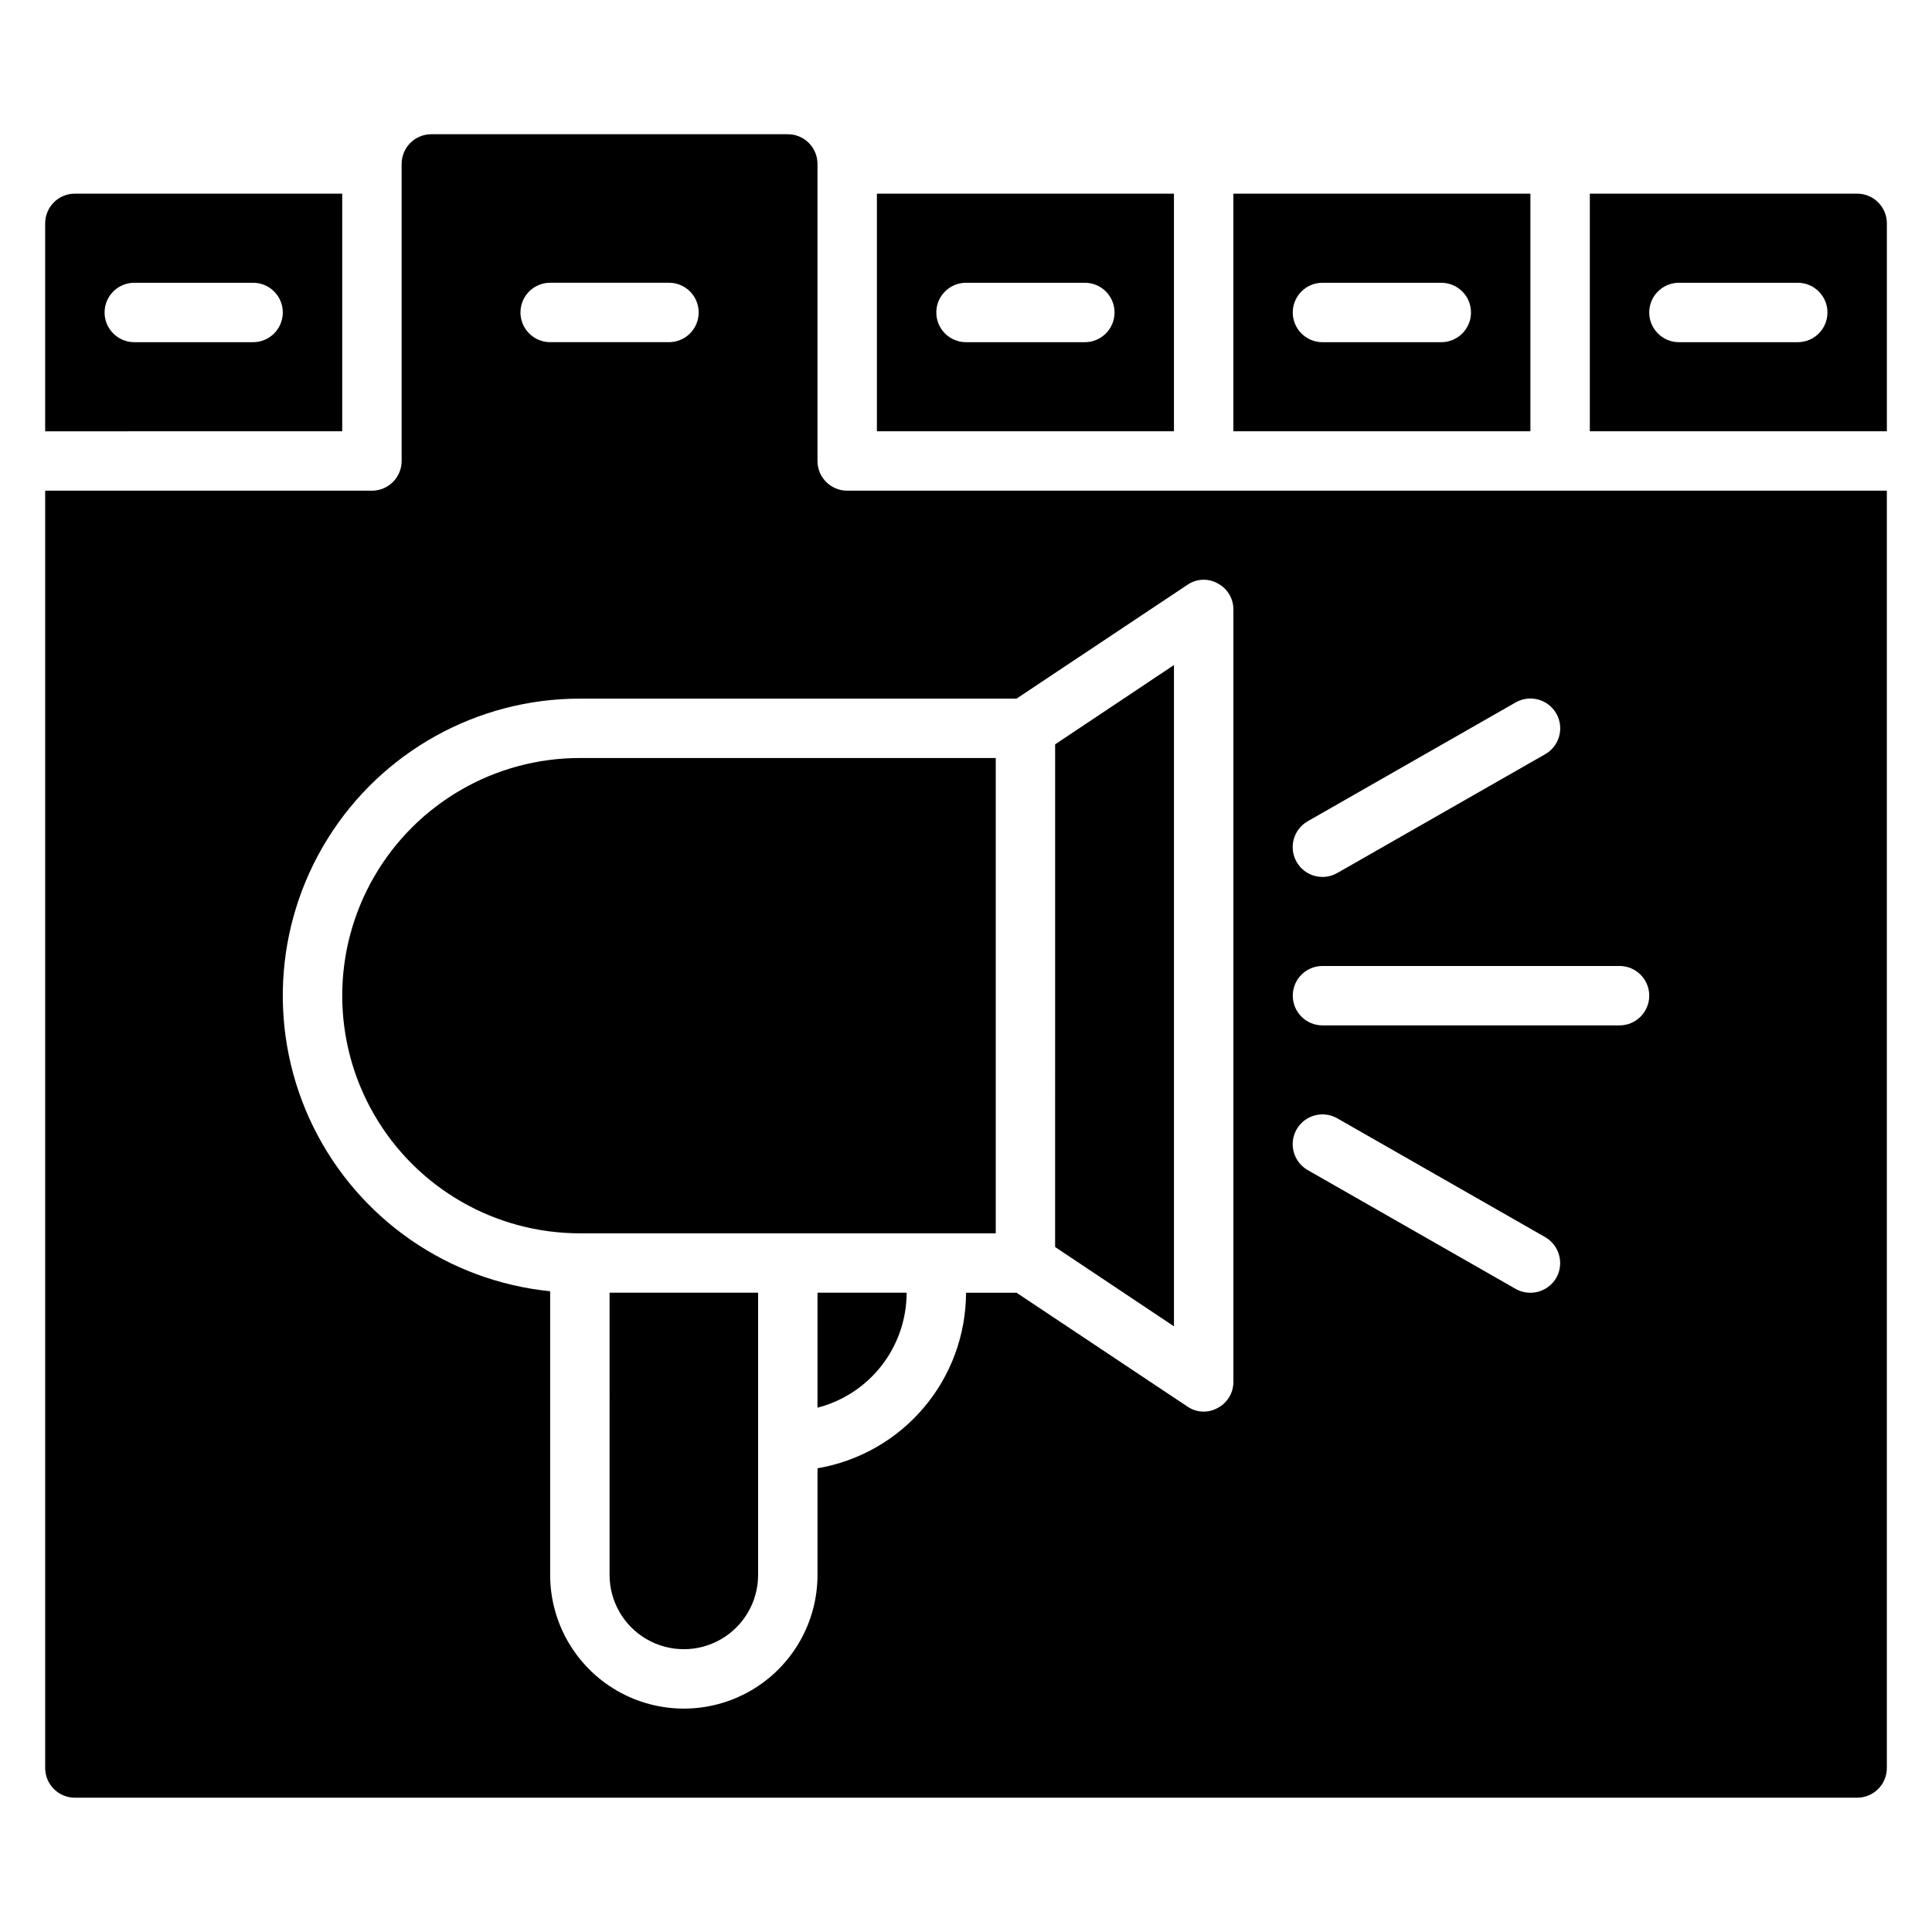 <?xml version="1.0" encoding="UTF-8"?>
<!-- Uploaded to: SVG Repo, www.svgrepo.com, Generator: SVG Repo Mixer Tools -->
<svg fill="#000000" width="800px" height="800px" version="1.1" viewBox="144 144 512 512" xmlns="http://www.w3.org/2000/svg">
 <path d="m163.84 195.32c-4.348 0-7.871 3.527-7.871 7.875v55.105l78.723-0.004v-62.977zm47.23 39.359-31.484 0.004c-4.348 0-7.871-3.527-7.871-7.875s3.523-7.871 7.871-7.871h31.488c4.348 0 7.871 3.523 7.871 7.871s-3.523 7.875-7.871 7.875zm165.32-39.359v62.977h78.719v-62.977zm55.105 39.359-31.488 0.004c-4.348 0-7.875-3.527-7.875-7.875s3.527-7.871 7.875-7.871h31.488c4.348 0 7.871 3.523 7.871 7.871s-3.523 7.875-7.871 7.875zm39.359-39.359v62.977h78.719v-62.977zm55.105 39.359-31.492 0.004c-4.348 0-7.871-3.527-7.871-7.875s3.523-7.871 7.871-7.871h31.488c4.348 0 7.875 3.523 7.875 7.871s-3.527 7.875-7.875 7.875zm110.21-39.359h-70.848v62.977h78.719v-55.102c0-2.09-0.828-4.09-2.305-5.566-1.477-1.477-3.481-2.309-5.566-2.309zm-15.742 39.359-31.492 0.004c-4.348 0-7.871-3.527-7.871-7.875s3.523-7.871 7.871-7.871h31.488c4.348 0 7.875 3.523 7.875 7.871s-3.527 7.875-7.875 7.875zm-314.88 251.91v74.785c0 7.031 3.75 13.527 9.84 17.043s13.59 3.516 19.68 0c6.09-3.516 9.84-10.012 9.84-17.043v-74.785zm55.105 0v30.465h-0.004c6.758-1.742 12.742-5.684 17.016-11.195 4.273-5.516 6.598-12.293 6.602-19.27zm-62.977-141.7c-22.5 0-43.293 12.004-54.539 31.488-11.25 19.484-11.25 43.492 0 62.977 11.246 19.484 32.039 31.488 54.539 31.488h110.21v-125.95zm125.95-3.621-0.004 133.2 31.488 21.02v-175.23zm0 0-0.004 133.2 31.488 21.02v-175.23zm-125.95 3.621c-22.5 0-43.293 12.004-54.539 31.488-11.25 19.484-11.25 43.492 0 62.977 11.246 19.484 32.039 31.488 54.539 31.488h110.21v-125.95zm62.977 141.7v30.465h-0.004c6.758-1.742 12.742-5.684 17.016-11.195 4.273-5.516 6.598-12.293 6.602-19.27zm-55.105 0v74.785c0 7.031 3.75 13.527 9.84 17.043s13.59 3.516 19.68 0c6.09-3.516 9.84-10.012 9.84-17.043v-74.785zm0 0v74.785c0 7.031 3.75 13.527 9.84 17.043s13.59 3.516 19.68 0c6.09-3.516 9.84-10.012 9.84-17.043v-74.785zm55.105 0v30.465h-0.004c6.758-1.742 12.742-5.684 17.016-11.195 4.273-5.516 6.598-12.293 6.602-19.27zm-62.977-141.7c-22.5 0-43.293 12.004-54.539 31.488-11.25 19.484-11.25 43.492 0 62.977 11.246 19.484 32.039 31.488 54.539 31.488h110.21v-125.95zm125.95-3.621-0.004 133.2 31.488 21.02v-175.23zm0 0-0.004 133.2 31.488 21.02v-175.23zm-188.93 66.598c0.02 16.695 6.664 32.699 18.469 44.504s27.812 18.449 44.508 18.473h110.21v-125.95h-110.21c-16.695 0.023-32.703 6.664-44.508 18.469-11.805 11.809-18.449 27.812-18.469 44.508zm125.95 109.18c6.758-1.742 12.742-5.684 17.016-11.195 4.273-5.516 6.598-12.293 6.602-19.27h-23.617zm-55.102 44.32c0 7.031 3.75 13.527 9.84 17.043s13.59 3.516 19.68 0c6.09-3.516 9.84-10.012 9.84-17.043v-74.785h-39.359zm62.977-287.33c-4.348 0-7.875-3.523-7.875-7.871v-78.723c0-2.086-0.828-4.09-2.305-5.566-1.477-1.477-3.477-2.305-5.566-2.305h-94.465c-4.348 0-7.871 3.523-7.871 7.871v78.723c0 2.086-0.828 4.09-2.305 5.566-1.477 1.473-3.481 2.305-5.566 2.305h-86.594v338.5c0 2.09 0.832 4.09 2.305 5.566 1.477 1.477 3.481 2.305 5.566 2.305h472.32c2.086 0 4.09-0.828 5.566-2.305 1.477-1.477 2.305-3.477 2.305-5.566v-338.5zm122.02 87.613 55.105-31.488c3.781-2.172 8.609-0.867 10.781 2.914 2.176 3.781 0.871 8.609-2.91 10.785l-55.105 31.488c-3.781 2.172-8.609 0.871-10.785-2.914-2.172-3.781-0.867-8.609 2.914-10.785zm-200.74-142.72h31.488c4.348 0 7.871 3.523 7.871 7.871s-3.523 7.875-7.871 7.875h-31.488c-4.348 0-7.871-3.527-7.871-7.875s3.523-7.871 7.871-7.871zm181.06 291.27c0.02 2.91-1.59 5.586-4.172 6.926-2.531 1.418-5.648 1.266-8.031-0.391l-45.262-30.152h-13.383c-0.023 11.152-3.984 21.938-11.188 30.449-7.203 8.512-17.18 14.207-28.176 16.074v28.262c0 12.656-6.75 24.352-17.711 30.68-10.961 6.328-24.465 6.328-35.422 0-10.961-6.328-17.715-18.023-17.715-30.68v-75.18c-27.051-2.715-50.789-19.199-62.785-43.598-11.992-24.402-10.547-53.266 3.828-76.344s39.641-37.105 66.832-37.105h115.72l45.266-30.148h-0.004c2.383-1.656 5.5-1.809 8.031-0.395 2.582 1.344 4.191 4.019 4.172 6.93zm85.57-27.551h-0.004c-2.191 3.758-6.996 5.055-10.781 2.91l-55.105-31.488c-3.781-2.172-5.086-7-2.914-10.785 2.176-3.781 7.004-5.086 10.785-2.91l55.105 31.488c3.758 2.191 5.055 6.996 2.91 10.785zm16.766-66.914h-78.723c-4.348 0-7.871-3.523-7.871-7.871s3.523-7.871 7.871-7.871h78.723c4.348 0 7.871 3.523 7.871 7.871s-3.523 7.871-7.871 7.871zm-149.57 58.727 31.488 21.02v-175.23l-31.488 21.02zm-188.93-66.598c0.02 16.695 6.664 32.699 18.469 44.504s27.812 18.449 44.508 18.473h110.21v-125.95h-110.21c-16.695 0.023-32.703 6.664-44.508 18.469-11.805 11.809-18.449 27.812-18.469 44.508zm125.95 109.18c6.758-1.742 12.742-5.684 17.016-11.195 4.273-5.516 6.598-12.293 6.602-19.27h-23.617zm-55.102 44.32c0 7.031 3.75 13.527 9.84 17.043s13.59 3.516 19.68 0c6.09-3.516 9.84-10.012 9.84-17.043v-74.785h-39.359zm0-74.785v74.785c0 7.031 3.75 13.527 9.84 17.043s13.59 3.516 19.68 0c6.09-3.516 9.84-10.012 9.84-17.043v-74.785zm55.105 0v30.465h-0.004c6.758-1.742 12.742-5.684 17.016-11.195 4.273-5.516 6.598-12.293 6.602-19.27zm-62.977-141.7c-22.5 0-43.293 12.004-54.539 31.488-11.25 19.484-11.25 43.492 0 62.977 11.246 19.484 32.039 31.488 54.539 31.488h110.21v-125.95zm125.95-3.621-0.004 133.2 31.488 21.02v-175.23zm0 0-0.004 133.2 31.488 21.02v-175.23zm-125.95 3.621c-22.5 0-43.293 12.004-54.539 31.488-11.25 19.484-11.25 43.492 0 62.977 11.246 19.484 32.039 31.488 54.539 31.488h110.21v-125.95zm62.977 141.7v30.465h-0.004c6.758-1.742 12.742-5.684 17.016-11.195 4.273-5.516 6.598-12.293 6.602-19.27zm-55.105 0v74.785c0 7.031 3.75 13.527 9.84 17.043s13.59 3.516 19.68 0c6.09-3.516 9.84-10.012 9.84-17.043v-74.785z"/>
</svg>